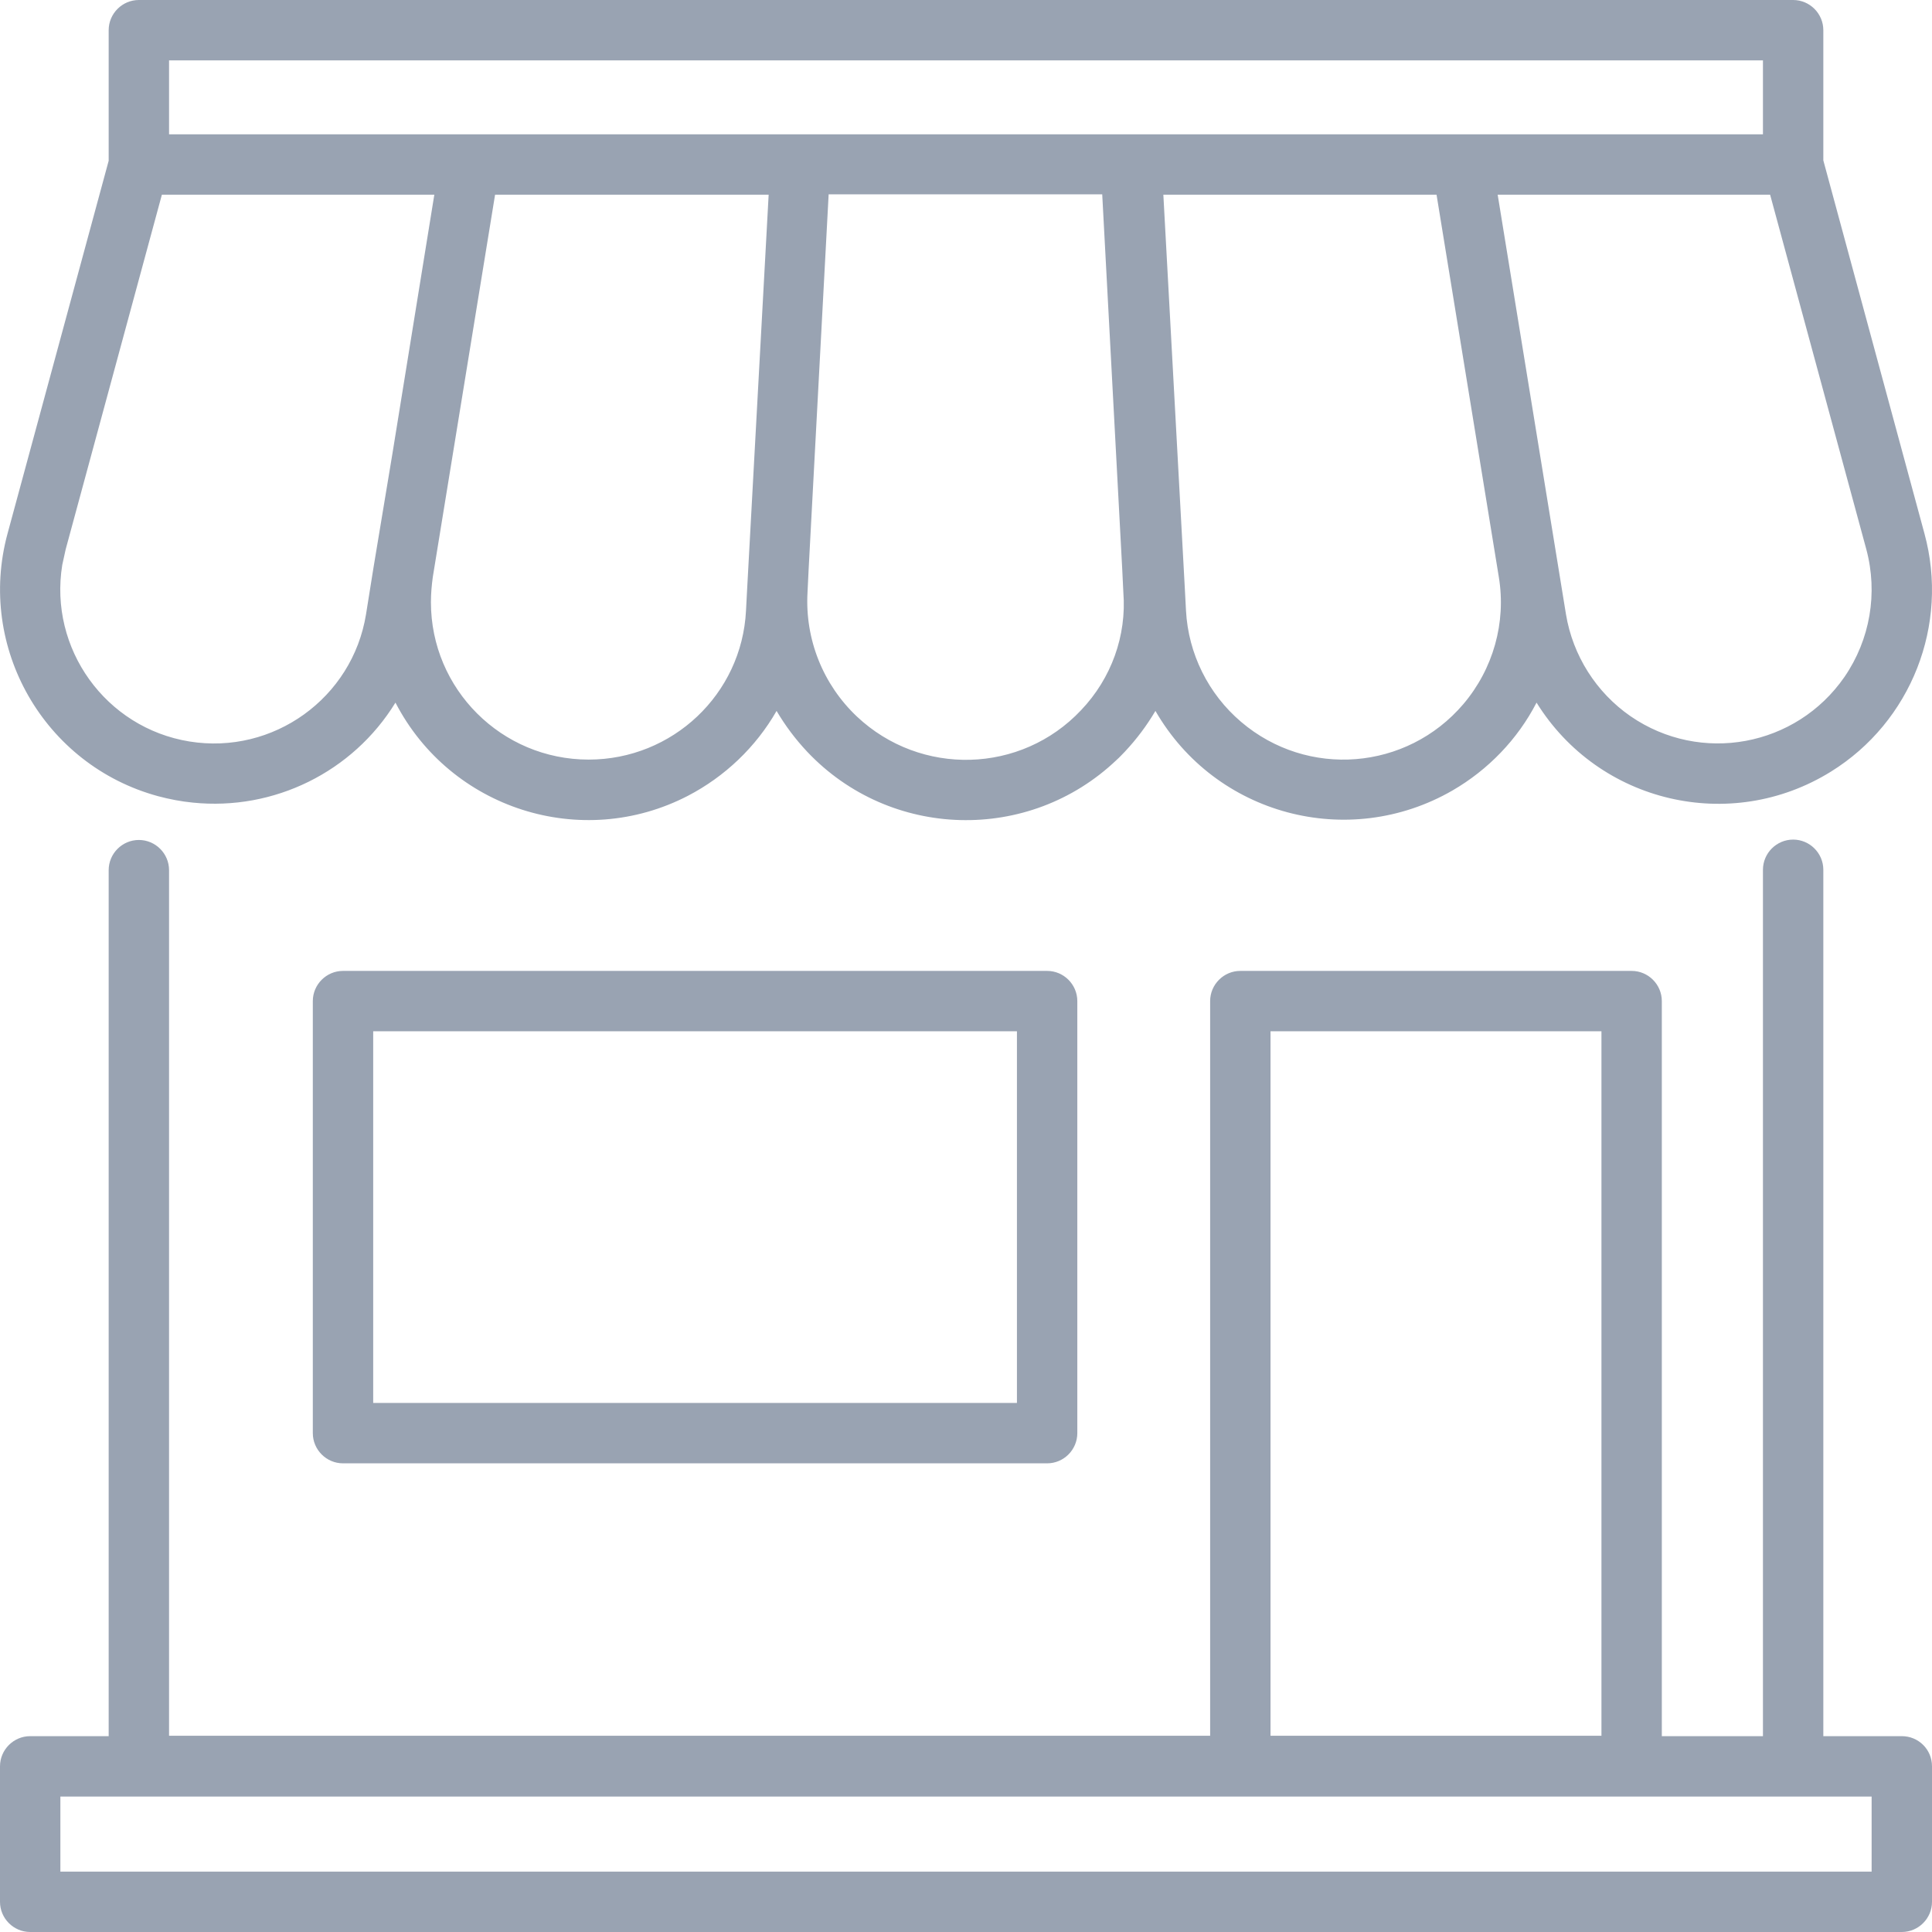 <?xml version="1.0" encoding="utf-8"?>
<!-- Generator: Adobe Illustrator 25.0.1, SVG Export Plug-In . SVG Version: 6.00 Build 0)  -->
<svg version="1.1" id="outline" xmlns="http://www.w3.org/2000/svg" xmlns:xlink="http://www.w3.org/1999/xlink" x="0px" y="0px"
	 viewBox="0 0 512 512" style="enable-background:new 0 0 512 512;" xml:space="preserve">
<style type="text/css">
	.st0{fill:#99A3B2;}
</style>
<path class="st0" d="M90.9,257.3c-4.4,0-8,3.6-8,8v114.5c0,4.4,3.6,8,8,8h186.6c4.4,0,8-3.6,8-8V265.3c0-4.4-3.6-8-8-8H90.9z
	 M269.5,371.8H98.9v-98.5h170.6V371.8z"/>
<path class="st0" d="M51.1,212.7c21.5,2.2,42.4-8.1,53.7-26.5c14.6,28.2,49.3,39.3,77.5,24.7c9.8-5.1,18-12.9,23.5-22.5
	c2.3,3.9,5,7.5,8.1,10.8c22,23.3,58.8,24.3,82,2.2c0.8-0.7,1.5-1.5,2.2-2.2c3.1-3.3,5.8-6.9,8.1-10.8c15.9,27.6,51.1,37,78.7,21.1
	c9.5-5.5,17.3-13.6,22.3-23.3c16.5,26.6,51.4,34.8,78,18.3c21.3-13.2,31.4-38.9,24.8-63.1l-26.8-98.9V8c0-4.4-3.6-8-8-8H36.8
	c-4.4,0-8,3.6-8,8v34.6L2,141.4c-8.2,30.2,9.7,61.4,39.9,69.6C44.9,211.8,48,212.4,51.1,212.7z M156,201.3
	c-23.1,0-41.8-18.7-41.8-41.7c0-2.3,0.2-4.5,0.5-6.7l16.5-101.3h72.5l-5.7,104.5l0,0l-0.3,5.7C196.6,184,178.2,201.3,156,201.3z
	 M286.5,188.2c-15.9,16.9-42.5,17.6-59.4,1.7c-9-8.5-13.8-20.5-13.1-32.9l0.3-6.2l5.3-99.3h72.5l5.3,99.3l0.3,6.2
	C298.6,168.5,294.5,179.8,286.5,188.2L286.5,188.2z M387.8,186.6c-15,17.6-41.3,19.7-58.9,4.7c-8.7-7.4-14-18.1-14.6-29.5l-0.3-5.7
	l0,0l-5.7-104.5h72.4l16.5,101.3C399.2,165,395.7,177.3,387.8,186.6L387.8,186.6z M488.8,179.4c-12.8,18.5-38.1,23.2-56.7,10.4
	c-9.1-6.3-15.3-16.1-17.1-27L396.9,51.6h72.2l25.5,94C497.7,157.2,495.6,169.5,488.8,179.4L488.8,179.4z M44.8,16h422.4v19.6H44.8
	V16z M17.4,145.6l25.5-94h72.2l-11.1,68.6L99,150.3l0,0l-2,12.5c-3.6,22.2-24.6,37.3-46.8,33.7s-37.3-24.6-33.7-46.8
	C16.8,148.3,17.1,146.9,17.4,145.6z"/>
<path class="st0" d="M504,460.1h-20.8V230.5c0-4.4-3.6-8-8-8c-4.4,0-8,3.6-8,8v229.6h-26.8V265.3c0-4.4-3.6-8-8-8H328.7
	c-4.4,0-8,3.6-8,8v194.7H44.8V230.6c0-4.4-3.6-8-8-8s-8,3.6-8,8v229.5H8c-4.4,0-8,3.6-8,8V504c0,4.4,3.6,8,8,8h496c4.4,0,8-3.6,8-8
	v-35.9C512,463.6,508.4,460.1,504,460.1z M336.7,273.3h87.7v186.7h-87.7V273.3z M496,496H16v-19.9h480V496z"/>
</svg>
